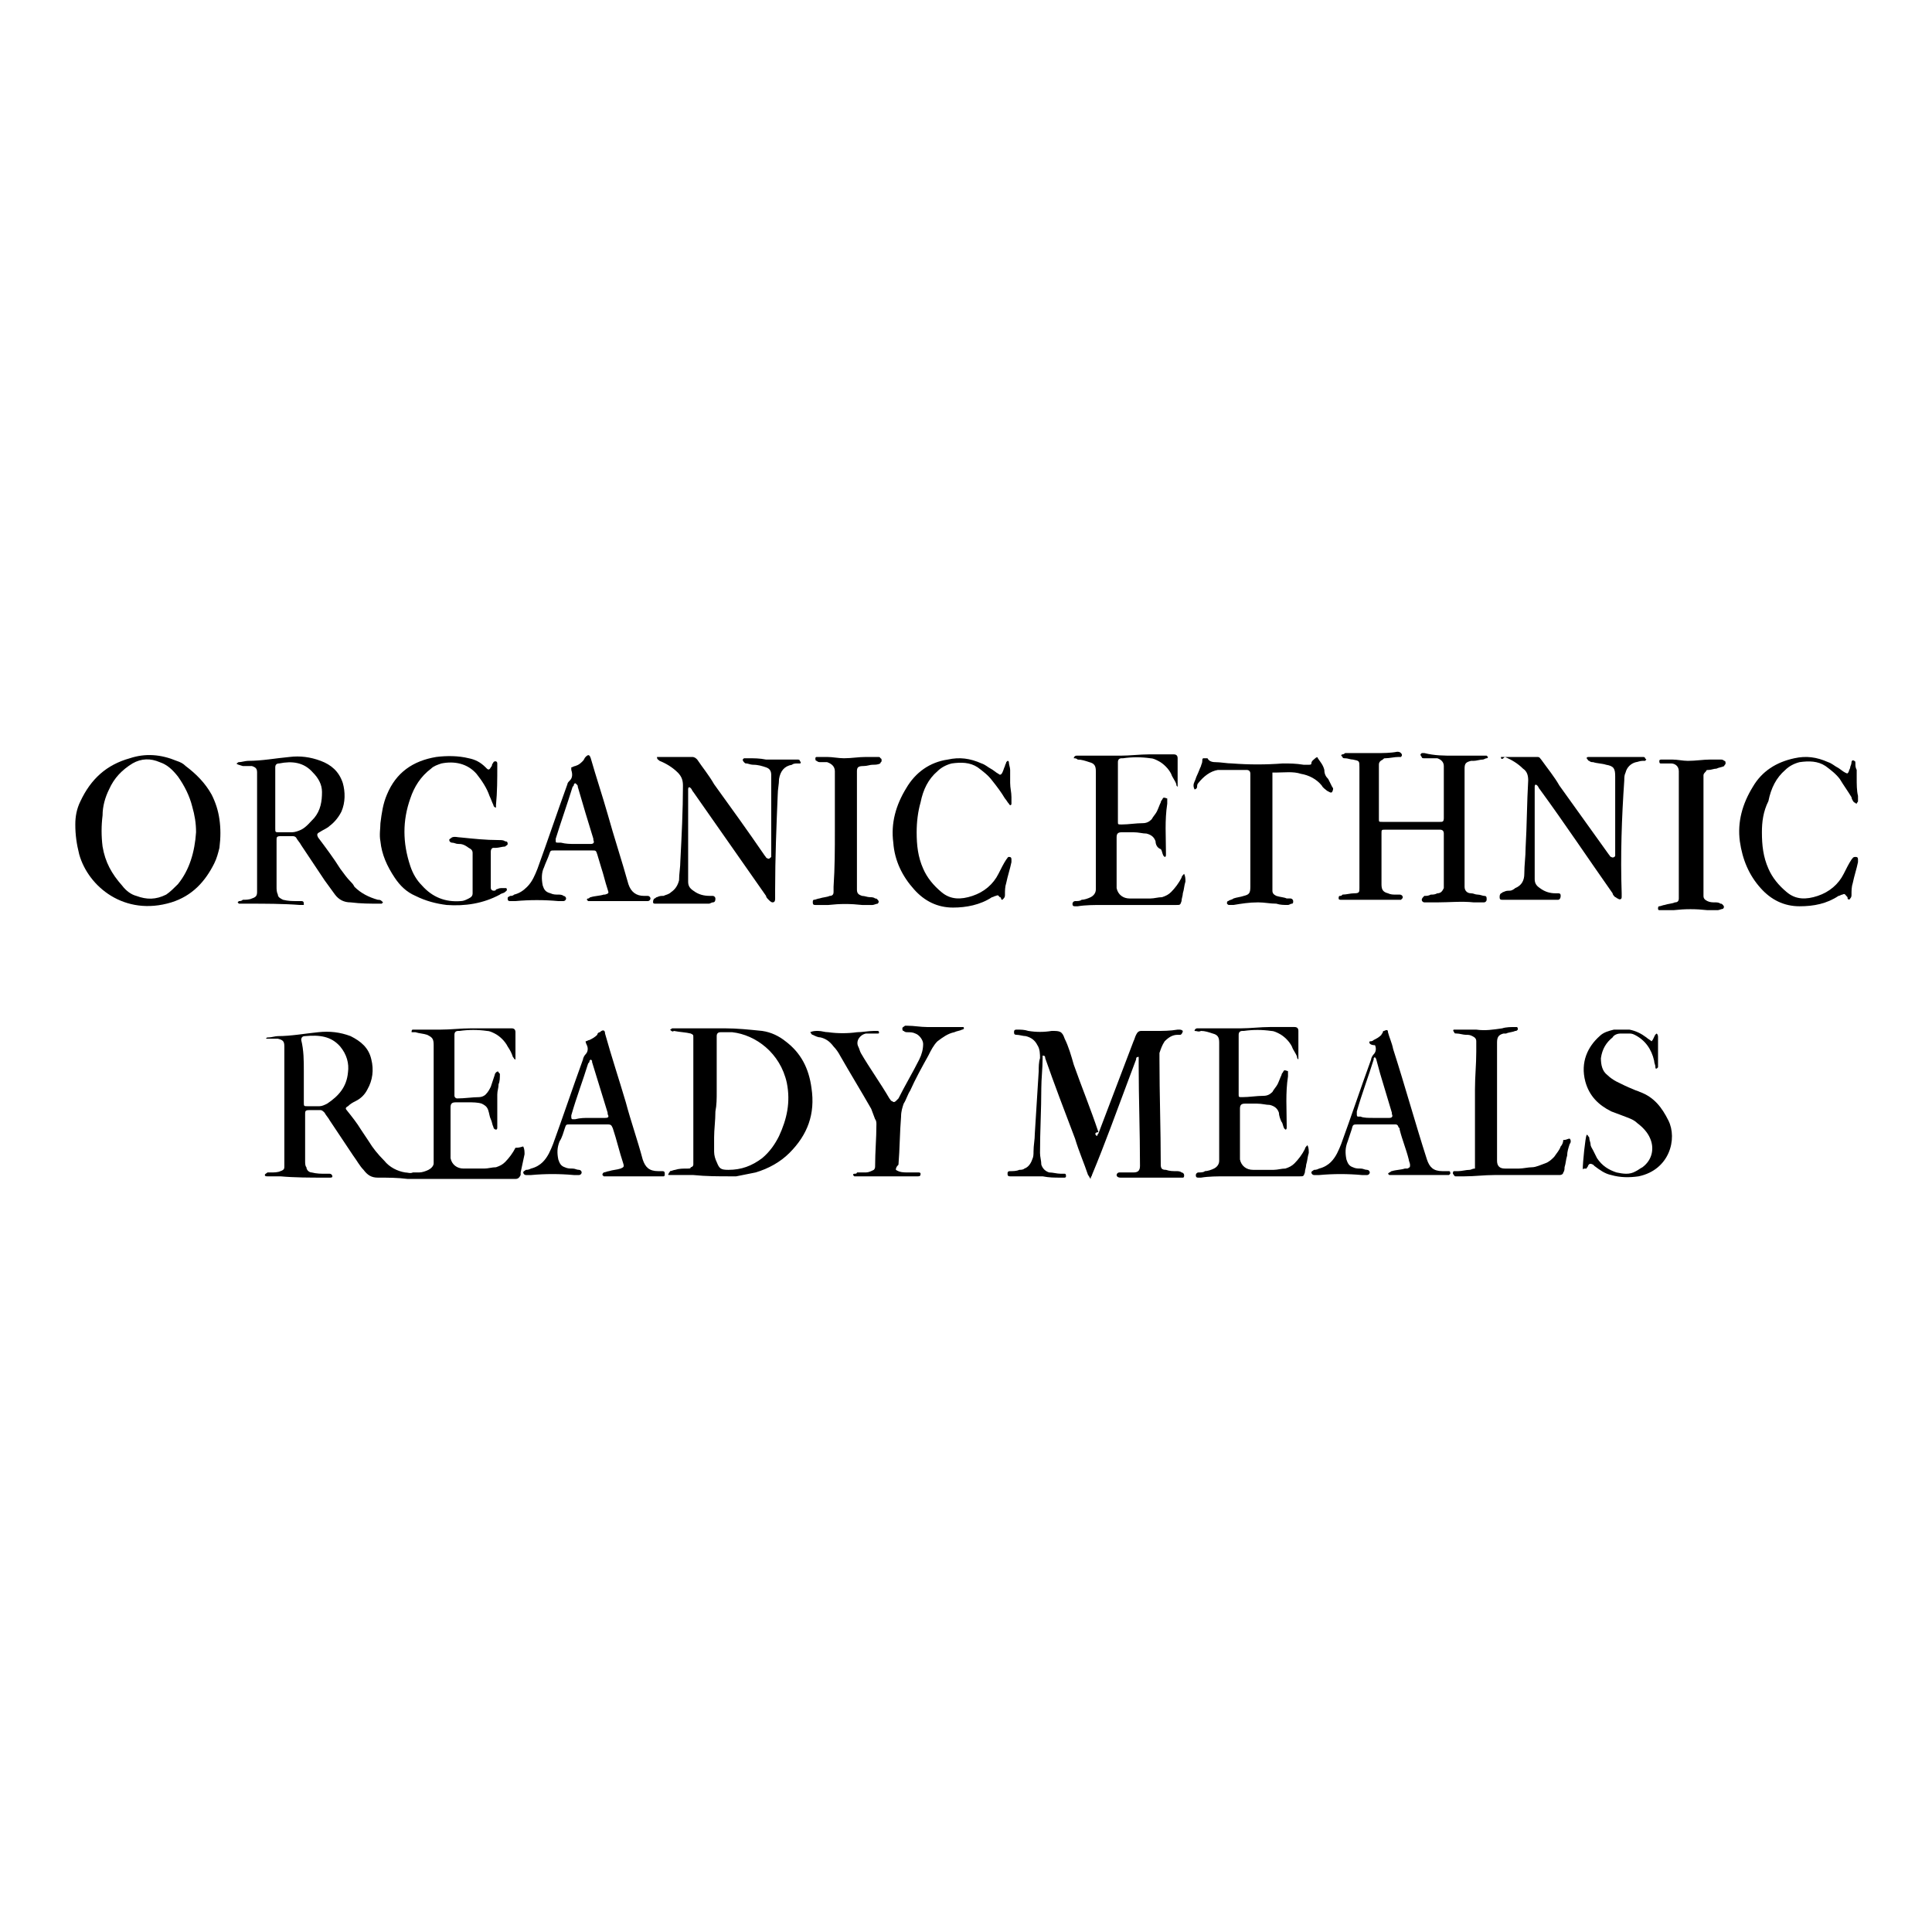 <?xml version="1.0" encoding="utf-8"?>
<!-- Generator: Adobe Illustrator 27.0.0, SVG Export Plug-In . SVG Version: 6.00 Build 0)  -->
<svg version="1.1" id="Livello_1" xmlns="http://www.w3.org/2000/svg" xmlns:xlink="http://www.w3.org/1999/xlink" x="0px" y="0px"
	 viewBox="0 0 148.8 148.8" style="enable-background:new 0 0 148.8 148.8;" xml:space="preserve">
<g>
	<path d="M40.3,88.3c0.1,0.2,0.1,0.4,0.1,0.6c-0.1,0.5-0.2,0.9-0.3,1.4c0,0.1,0,0.1,0,0.2c-0.1,0.2-0.2,0.3-0.4,0.3
		c-0.1,0-0.2,0-0.3,0c-1.8,0-3.5,0-5.3,0c-0.5,0-1,0-1.5,0c-0.4,0-0.8,0-1.2,0c-0.8-0.1-1.5-0.1-2.3-0.1c-0.5,0-0.8-0.2-1.1-0.6
		c-0.3-0.3-0.5-0.7-0.8-1.1c-0.6-0.9-1.2-1.8-1.8-2.7c-0.1-0.2-0.3-0.4-0.4-0.6c-0.1-0.1-0.2-0.2-0.3-0.2c-0.3,0-0.6,0-0.9,0
		c-0.3,0-0.3,0.1-0.3,0.3c0,1.2,0,2.4,0,3.6c0,0.2,0,0.4,0.1,0.5c0,0.2,0.2,0.4,0.4,0.4c0.4,0.1,0.7,0.1,1.1,0.1c0.1,0,0.2,0,0.3,0
		c0.1,0,0.2,0.1,0.2,0.2c0,0.1-0.1,0.1-0.2,0.1c-0.1,0-0.3,0-0.4,0c-1.1,0-2.3,0-3.4-0.1c-0.3,0-0.7,0-1,0c-0.1,0-0.2,0-0.2-0.1
		c0-0.1,0.1-0.1,0.2-0.2c0.1,0,0.2,0,0.3,0c0.2,0,0.5,0,0.7-0.1c0.3-0.1,0.3-0.2,0.3-0.4c0-0.8,0-1.7,0-2.5c0-2.2,0-4.5,0-6.7
		c0-0.4-0.1-0.5-0.5-0.6c-0.2,0-0.4,0-0.6,0c-0.1,0-0.2,0-0.3,0c0-0.1,0.1-0.1,0.2-0.1c0.2,0,0.5-0.1,0.7-0.1c1,0,2.1-0.2,3.1-0.3
		c0.9-0.1,1.7,0,2.5,0.3c0.8,0.4,1.4,0.9,1.6,1.8c0.2,0.8,0.1,1.6-0.3,2.3c-0.2,0.4-0.5,0.7-0.9,0.9c-0.2,0.1-0.4,0.2-0.6,0.4
		c-0.2,0.1-0.2,0.2-0.1,0.3c0.4,0.5,0.8,1,1.1,1.5c0.2,0.3,0.4,0.6,0.6,0.9c0.3,0.5,0.7,1,1.2,1.5c0.4,0.5,1,0.8,1.6,0.9
		c0.2,0,0.4,0.1,0.6,0c0.1,0,0.3,0,0.5,0c0.2,0,0.5-0.1,0.7-0.2c0.2-0.1,0.4-0.3,0.4-0.5c0-0.1,0-0.2,0-0.3c0-2.9,0-5.8,0-8.8
		c0-0.5-0.1-0.6-0.5-0.8c-0.3-0.1-0.6-0.1-0.9-0.2c-0.1,0-0.2,0-0.3,0c0-0.1,0-0.2,0.1-0.2c0.1,0,0.2,0,0.3,0c0.6,0,1.2,0,1.8,0
		c0.8,0,1.6-0.1,2.4-0.1c0.8,0,1.5,0,2.3,0c0.3,0,0.5,0,0.8,0c0.2,0,0.3,0.1,0.3,0.3c0,0.7,0,1.3,0,2c0,0,0,0.1,0,0.1
		c-0.1,0-0.1-0.1-0.2-0.2c-0.1-0.3-0.2-0.5-0.4-0.8c-0.2-0.4-0.6-0.8-1-1c-0.2-0.1-0.4-0.2-0.6-0.2c-0.7-0.1-1.4-0.1-2.1,0
		c0,0,0,0-0.1,0c-0.2,0-0.3,0.1-0.3,0.3c0,1.5,0,3.1,0,4.6c0,0,0,0.1,0,0.1c0,0.1,0.1,0.2,0.2,0.2c0.6,0,1.2-0.1,1.7-0.1
		c0.2,0,0.4-0.1,0.5-0.2c0.2-0.2,0.3-0.4,0.4-0.6c0.1-0.3,0.2-0.6,0.3-0.9c0-0.1,0.1-0.2,0.1-0.2c0.1-0.1,0.2-0.1,0.2,0
		c0,0,0.1,0.1,0.1,0.1c0,0.3,0,0.6-0.1,0.8c0,0.3-0.1,0.5-0.1,0.8c0,0.8,0,1.7,0,2.5c0,0.1,0,0.2-0.1,0.2c-0.1,0-0.2-0.1-0.2-0.2
		c-0.1-0.2-0.1-0.4-0.2-0.6c-0.1-0.2-0.1-0.4-0.2-0.7c-0.1-0.3-0.3-0.4-0.5-0.5c-0.3-0.1-0.7-0.1-1-0.1c-0.3,0-0.7,0-1,0
		c-0.3,0-0.4,0.1-0.4,0.4c0,0.1,0,0.2,0,0.3c0,1,0,2.1,0,3.1c0,0.2,0,0.3,0,0.5c0.1,0.5,0.5,0.8,1,0.8c0.5,0,1.1,0,1.6,0
		c0.3,0,0.6-0.1,0.9-0.1c0.3-0.1,0.5-0.2,0.7-0.4c0.3-0.3,0.6-0.7,0.8-1.1C40.1,88.4,40.2,88.3,40.3,88.3z M23.4,82.5
		c0,0.2,0,0.5,0,0.7c0,0.6,0,1.1,0,1.7c0,0.3,0,0.3,0.3,0.3c0.3,0,0.6,0,0.9,0c0.2,0,0.4-0.1,0.6-0.2c0.9-0.6,1.5-1.3,1.6-2.4
		c0.1-0.7-0.1-1.4-0.6-2c-0.7-0.8-1.6-0.9-2.7-0.8c-0.2,0-0.3,0.1-0.3,0.3C23.4,80.9,23.4,81.7,23.4,82.5z"/>
	<path d="M84.5,87.5c0-0.1,0.1-0.2,0.1-0.2c0.9-2.4,1.8-4.7,2.7-7.1c0.1-0.2,0.1-0.3,0.2-0.5c0.1-0.2,0.2-0.3,0.4-0.3
		c0.4,0,0.8,0,1.1,0c0.6,0,1.1,0,1.7-0.1c0,0,0.1,0,0.1,0c0.1,0,0.2,0,0.3,0.1c0,0.1-0.1,0.3-0.2,0.3c-0.1,0-0.1,0-0.2,0
		c-0.4,0-0.7,0.2-1,0.5c-0.2,0.3-0.3,0.6-0.4,0.9c0,0.2,0,0.4,0,0.5c0,2.7,0.1,5.4,0.1,8.1c0,0.3,0.1,0.4,0.4,0.4
		c0.3,0.1,0.5,0.1,0.8,0.1c0.1,0,0.3,0,0.4,0.1c0.1,0,0.2,0.1,0.2,0.2c0,0.1,0,0.2-0.1,0.2c-0.1,0-0.2,0-0.3,0c-0.3,0-0.7,0-1,0
		c-0.9,0-1.7,0-2.6,0c-0.2,0-0.5,0-0.7,0c-0.1,0-0.1,0-0.2,0c-0.2,0-0.3-0.1-0.3-0.2c0-0.1,0.1-0.2,0.2-0.2c0.2,0,0.4,0,0.6,0
		c0.2,0,0.3,0,0.5,0c0.3,0,0.5-0.1,0.5-0.5c0-2.6-0.1-5.2-0.1-7.7c0-0.2,0-0.3,0-0.5c0-0.1,0-0.1,0-0.2c-0.2,0-0.2,0.1-0.2,0.2
		c-0.2,0.5-0.4,1.1-0.6,1.6c-0.9,2.4-1.8,4.9-2.8,7.3c0,0.1-0.1,0.1-0.1,0.3c-0.1-0.1-0.1-0.2-0.2-0.3c-0.3-0.9-0.7-1.8-1-2.8
		c-0.8-2.1-1.6-4.2-2.3-6.2c0-0.1,0-0.2-0.2-0.2c0,0.1,0,0.1,0,0.2c0,0.8-0.1,1.6-0.1,2.3c0,1.7-0.1,3.3-0.1,5
		c0,0.3,0.1,0.6,0.1,0.9c0.1,0.3,0.3,0.5,0.6,0.6c0.3,0,0.6,0.1,0.9,0.1c0.1,0,0.2,0,0.3,0c0.1,0,0.1,0.1,0.1,0.2
		c0,0.1-0.1,0.1-0.1,0.1c-0.1,0-0.2,0-0.3,0c-0.5,0-0.9,0-1.4-0.1c-0.5,0-0.9,0-1.4,0c-0.4,0-0.7,0-1.1,0c-0.2,0-0.2-0.1-0.2-0.2
		c0-0.1,0-0.2,0.2-0.2c0.2,0,0.5,0,0.7-0.1c0.1,0,0.3,0,0.4-0.1c0.3-0.1,0.5-0.4,0.6-0.7c0.1-0.2,0.1-0.4,0.1-0.6
		c0-0.5,0.1-0.9,0.1-1.4c0.1-1.6,0.2-3.2,0.3-4.8c0-0.3,0-0.7,0.1-1c0-0.3,0-0.7-0.2-1c-0.2-0.4-0.5-0.6-0.9-0.7
		c-0.2,0-0.5-0.1-0.7-0.1c-0.2,0-0.2-0.1-0.2-0.2c0-0.1,0-0.2,0.2-0.2c0.3,0,0.6,0,0.9,0.1c0.6,0.1,1.2,0.1,1.8,0c0.6,0,0.8,0,1,0.6
		c0.3,0.6,0.5,1.3,0.7,2c0.6,1.7,1.3,3.4,1.9,5.2C84.3,87.2,84.3,87.4,84.5,87.5z"/>
	<path d="M112,58.2c0.7,0,1.5,0,2.3,0c0.1,0,0.1,0,0.2,0c0,0,0.1,0.1,0.1,0.1c0,0,0,0.1-0.1,0.1c-0.1,0-0.2,0.1-0.3,0.1
		c-0.2,0-0.5,0.1-0.7,0.1c-0.1,0-0.1,0-0.2,0c-0.4,0.1-0.5,0.2-0.5,0.6c0,3,0,5.9,0,8.9c0,0.1,0,0.2,0,0.2c0,0.3,0.2,0.5,0.5,0.5
		c0.2,0,0.3,0.1,0.5,0.1c0.2,0,0.4,0.1,0.5,0.1c0.2,0,0.2,0.1,0.2,0.3c0,0.1-0.1,0.2-0.2,0.2c-0.3,0-0.5,0-0.8,0
		c-0.9-0.1-1.9,0-2.8,0c-0.3,0-0.5,0-0.8,0c-0.1,0-0.1,0-0.2,0c-0.1,0-0.2-0.1-0.2-0.2c0-0.1,0.1-0.2,0.2-0.3c0.2,0,0.3,0,0.5-0.1
		c0.2,0,0.3,0,0.5-0.1c0.3,0,0.4-0.2,0.5-0.4c0-0.1,0-0.3,0-0.4c0-1.2,0-2.5,0-3.7c0,0,0-0.1,0-0.1c0-0.2-0.1-0.3-0.3-0.3
		c0,0-0.1,0-0.1,0c-1.4,0-2.7,0-4.1,0c0,0,0,0,0,0c-0.3,0-0.3,0-0.3,0.3c0,1.3,0,2.6,0,3.9c0,0.4,0.1,0.6,0.5,0.7
		c0.2,0.1,0.4,0.1,0.6,0.1c0.1,0,0.2,0,0.3,0c0.2,0,0.3,0.2,0.2,0.3c0,0-0.1,0.1-0.1,0.1c-0.1,0-0.2,0-0.3,0c-0.9,0-1.8,0-2.7,0
		c-0.4,0-0.9,0-1.3,0c-0.1,0-0.2,0-0.3,0c-0.1,0-0.2,0-0.2-0.1c0-0.1,0-0.2,0.1-0.2c0.1,0,0.1,0,0.2-0.1c0.3,0,0.6-0.1,0.9-0.1
		c0.4,0,0.4-0.1,0.4-0.4c0-2.6,0-5.2,0-7.8c0-0.5,0-1,0-1.5c0-0.5,0-0.5-0.5-0.6c-0.2,0-0.4-0.1-0.6-0.1c-0.1,0-0.2,0-0.2-0.1
		c0,0-0.1-0.1-0.1-0.1c0,0,0-0.1,0.1-0.1c0.1,0,0.2-0.1,0.2-0.1c0.4,0,0.8,0,1.2,0c0.4,0,0.8,0,1.2,0c0.5,0,1.1,0,1.6-0.1
		c0.1,0,0.2,0,0.3,0.1c0.1,0.1,0.1,0.2,0,0.3c-0.1,0-0.1,0-0.2,0c-0.3,0-0.7,0.1-1,0.1c-0.1,0-0.1,0-0.2,0.1
		c-0.2,0.1-0.3,0.2-0.3,0.4c0,0.1,0,0.1,0,0.2c0,1.3,0,2.5,0,3.8c0,0.1,0,0.1,0,0.2c0,0.2,0,0.2,0.3,0.2c0,0,0.1,0,0.1,0
		c1.4,0,2.8,0,4.2,0c0,0,0.1,0,0.1,0c0.2,0,0.3,0,0.3-0.3c0-1.3,0-2.6,0-4c0-0.3-0.2-0.5-0.5-0.6c-0.1,0-0.3,0-0.4,0
		c-0.2,0-0.4,0-0.6,0c-0.1,0-0.2,0-0.2-0.1c0,0-0.1-0.1-0.1-0.2c0,0,0.1-0.1,0.1-0.1c0.1,0,0.2,0,0.2,0
		C110.5,58.2,111.2,58.2,112,58.2z"/>
	<path d="M51.6,79.3c0.1,0,0.1-0.1,0.2-0.1c0.1,0,0.2,0,0.3,0c1.2,0,2.5,0,3.7,0c1,0,1.9,0.1,2.9,0.2c0.7,0.1,1.3,0.4,1.8,0.8
		c1.2,0.9,1.8,2.1,2,3.6c0.3,2-0.3,3.6-1.7,5c-0.7,0.7-1.6,1.2-2.6,1.5c-0.5,0.1-1,0.2-1.5,0.3c-0.1,0-0.2,0-0.4,0
		c-1,0-1.9,0-2.9-0.1c-0.5,0-1,0-1.6,0c-0.1,0-0.2,0-0.2,0c-0.1,0-0.2,0-0.1-0.1c0-0.1,0.1-0.1,0.1-0.2c0.1,0,0.3-0.1,0.4-0.1
		c0.3-0.1,0.6-0.1,1-0.1c0.1,0,0.2,0,0.2-0.1c0.1,0,0.2-0.1,0.2-0.2c0-0.1,0-0.3,0-0.4c0-3.1,0-6.3,0-9.4c0-0.2,0-0.2-0.2-0.3
		c-0.4-0.1-0.8-0.1-1.3-0.2C51.8,79.5,51.7,79.4,51.6,79.3C51.6,79.4,51.6,79.4,51.6,79.3z M55,87.6C55,87.6,55,87.6,55,87.6
		c0,0.2,0,0.3,0,0.5c0,0.2,0,0.4,0,0.6c0,0.3,0.1,0.6,0.2,0.8c0.2,0.5,0.3,0.6,0.9,0.6c1,0,1.8-0.3,2.6-0.9c0.6-0.5,1-1.1,1.3-1.7
		c0.6-1.3,0.9-2.6,0.6-4.1c-0.5-2.3-2.4-3.7-4.2-3.9c-0.3,0-0.6,0-0.9,0c-0.2,0-0.3,0.1-0.3,0.3c0,0.1,0,0.1,0,0.2
		c0,1.4,0,2.7,0,4.1c0,0.5,0,1-0.1,1.5C55.1,86.3,55,87,55,87.6z"/>
	<path d="M5.8,63.5c0-0.6,0.1-1.2,0.4-1.8C7,60,8.2,58.9,10,58.4c1.2-0.4,2.4-0.3,3.6,0.2c0.3,0.1,0.5,0.2,0.7,0.4
		c0.8,0.6,1.5,1.3,2,2.2c0.3,0.6,0.5,1.2,0.6,1.9c0.1,0.7,0.1,1.4,0,2.2c-0.1,0.4-0.2,0.8-0.4,1.2c-0.7,1.4-1.7,2.5-3.3,3
		c-3.6,1.1-6.4-1.2-7.1-3.7C5.9,65,5.8,64.3,5.8,63.5z M15.1,64.1c0-0.7-0.1-1.3-0.3-2c-0.2-0.8-0.6-1.6-1.1-2.3
		c-0.4-0.5-0.8-0.9-1.4-1.1c-0.7-0.3-1.4-0.3-2.1,0.1c-0.8,0.5-1.4,1.1-1.8,2c-0.3,0.6-0.5,1.3-0.5,2c-0.1,0.8-0.1,1.6,0,2.4
		c0.2,1.2,0.7,2.1,1.5,3c0.3,0.4,0.7,0.7,1.1,0.8c0.8,0.3,1.5,0.3,2.3-0.1c0.3-0.2,0.6-0.5,0.9-0.8C14.6,67,15,65.6,15.1,64.1z"/>
	<path d="M18.2,58.8c0.1,0,0.1-0.1,0.2-0.1c0.2,0,0.5-0.1,0.7-0.1c1.1,0,2.1-0.2,3.2-0.3c0.8-0.1,1.6,0,2.4,0.3
		c0.8,0.3,1.4,0.8,1.7,1.7c0.2,0.7,0.2,1.5-0.1,2.2c-0.2,0.4-0.5,0.8-0.9,1.1c-0.2,0.2-0.5,0.3-0.8,0.5c-0.2,0.1-0.2,0.2-0.1,0.4
		c0.6,0.8,1.2,1.6,1.7,2.4c0.3,0.4,0.5,0.7,0.8,1c0.1,0.1,0.2,0.2,0.3,0.4c0.5,0.5,1.1,0.8,1.8,1c0.1,0,0.2,0,0.3,0.1
		c0,0,0.1,0.1,0.1,0.1c0,0-0.1,0.1-0.1,0.1c0,0-0.1,0-0.1,0c-0.8,0-1.5,0-2.3-0.1c-0.5,0-0.9-0.2-1.2-0.6c-0.3-0.4-0.5-0.7-0.8-1.1
		c-0.6-0.9-1.2-1.8-1.8-2.7c-0.1-0.2-0.3-0.4-0.4-0.6c-0.1-0.1-0.2-0.1-0.3-0.1c-0.3,0-0.6,0-0.9,0c-0.3,0-0.3,0.1-0.3,0.3
		c0,1.2,0,2.4,0,3.6c0,0.2,0,0.4,0.1,0.6c0,0.2,0.2,0.3,0.4,0.4c0.4,0.1,0.7,0.1,1.1,0.1c0.1,0,0.2,0,0.3,0c0.2,0,0.2,0.1,0.2,0.3
		c-0.1,0-0.2,0-0.3,0c-1.3-0.1-2.7-0.1-4-0.1c-0.2,0-0.5,0-0.7,0c0,0-0.1-0.1-0.1-0.1c0,0,0.1-0.1,0.1-0.1c0.1,0,0.2,0,0.3-0.1
		c0.2,0,0.5,0,0.7-0.1c0.3-0.1,0.4-0.2,0.4-0.5c0-3.1,0-6.2,0-9.2c0-0.3-0.1-0.4-0.4-0.5c-0.2,0-0.5,0-0.7,0
		C18.4,58.9,18.3,58.9,18.2,58.8C18.2,58.9,18.2,58.8,18.2,58.8z M21.2,61.4c0,0.8,0,1.6,0,2.4c0,0.3,0,0.3,0.3,0.3c0.3,0,0.6,0,1,0
		c0.2,0,0.5-0.1,0.7-0.2c0.4-0.2,0.7-0.6,1-0.9c0.5-0.6,0.6-1.3,0.6-2c0-0.6-0.3-1.1-0.7-1.5c-0.7-0.8-1.6-0.9-2.6-0.7
		c-0.2,0-0.3,0.1-0.3,0.3C21.2,59.8,21.2,60.6,21.2,61.4z"/>
	<path d="M115.6,58.3c0.3,0,0.5,0,0.7,0c0.7,0,1.4,0,2.1,0c0.2,0,0.2,0.1,0.3,0.2c0.5,0.7,1,1.3,1.4,2c1.3,1.8,2.5,3.5,3.8,5.3
		c0.1,0.1,0.1,0.2,0.2,0.2c0.1,0.1,0.3,0,0.3-0.1c0-0.1,0-0.1,0-0.2c0-2,0-4,0-5.9c0-0.6-0.1-0.8-0.7-0.9c-0.3-0.1-0.7-0.1-1-0.2
		c-0.1,0-0.2,0-0.3-0.1c-0.1,0-0.1-0.1-0.2-0.2c0-0.1,0.1-0.1,0.2-0.1c0.1,0,0.2,0,0.3,0c0.4,0,0.9,0,1.3,0c0.5,0,0.9,0,1.4,0
		c0.4,0,0.7,0,1.1,0c0.1,0,0.2,0,0.2,0.1c0,0,0.1,0.1,0.1,0.1c0,0-0.1,0.1-0.1,0.1c-0.1,0-0.2,0-0.2,0c-0.2,0-0.4,0.1-0.5,0.1
		c-0.4,0.1-0.7,0.4-0.8,0.8c-0.1,0.2-0.1,0.4-0.1,0.6c-0.2,2.9-0.3,5.8-0.2,8.7c0,0.1,0,0.2,0,0.3c0,0.2-0.2,0.2-0.3,0.1
		c-0.1,0-0.1-0.1-0.2-0.1c-0.1-0.1-0.2-0.2-0.2-0.3c-1.9-2.7-3.7-5.4-5.6-8c-0.1-0.1-0.1-0.2-0.2-0.3c-0.1-0.1-0.2-0.1-0.2,0.1
		c0,0.1,0,0.2,0,0.3c0,2.3,0,4.5,0,6.8c0,0.3,0.1,0.5,0.4,0.7c0.4,0.3,0.8,0.4,1.2,0.4c0.1,0,0.1,0,0.2,0c0.2,0,0.2,0.1,0.2,0.2
		c0,0.2-0.1,0.3-0.2,0.3c-0.1,0-0.2,0-0.3,0c-1.3,0-2.6,0-3.8,0c-0.1,0-0.1,0-0.2,0c-0.1,0-0.2,0-0.2-0.2c0-0.1,0-0.2,0.1-0.3
		c0.1,0,0.1-0.1,0.2-0.1c0.2-0.1,0.3-0.1,0.5-0.1c0.1,0,0.3-0.1,0.4-0.2c0.5-0.2,0.7-0.6,0.7-1.1c0-0.7,0.1-1.3,0.1-2
		c0.1-1.7,0.1-3.5,0.2-5.2c0-0.4-0.1-0.7-0.4-0.9c-0.4-0.4-0.9-0.7-1.4-0.9C115.7,58.5,115.6,58.5,115.6,58.3z"/>
	<path d="M50.6,58.3c0.1,0,0.1,0,0.2,0c0.6,0,1.1,0,1.7,0c0.3,0,0.5,0,0.8,0c0.2,0,0.3,0.1,0.4,0.2c0.4,0.6,0.9,1.2,1.3,1.9
		c1.3,1.8,2.6,3.6,3.9,5.5c0.1,0.1,0.1,0.2,0.2,0.2c0.1,0.1,0.2,0,0.3-0.1c0-0.1,0-0.1,0-0.2c0-2,0-4,0-5.9c0-0.1,0-0.1,0-0.2
		c0-0.3-0.1-0.5-0.4-0.6c-0.3-0.1-0.6-0.2-1-0.2c-0.2,0-0.4-0.1-0.5-0.1c-0.1,0-0.1,0-0.2-0.1c0,0-0.1-0.1-0.1-0.2
		c0,0,0.1-0.1,0.1-0.1c0.1,0,0.2,0,0.3,0c0.5,0,0.9,0,1.4,0.1c0.4,0,0.9,0,1.3,0c0.4,0,0.8,0,1.1,0c0.1,0,0.2,0,0.2,0.1
		c0.1,0.1,0.1,0.2,0,0.2c-0.1,0-0.1,0-0.2,0c-0.1,0-0.3,0-0.4,0.1c-0.6,0.1-0.9,0.5-1,1.1c0,0.4-0.1,0.8-0.1,1.2
		c-0.1,2.4-0.2,4.9-0.2,7.3c0,0.2,0,0.5,0,0.7c0,0.1,0,0.3-0.2,0.3c-0.1,0-0.2-0.1-0.3-0.2c-0.1-0.1-0.2-0.2-0.2-0.3
		c-1.9-2.7-3.7-5.3-5.6-8c-0.1-0.1-0.1-0.2-0.2-0.3c-0.1-0.1-0.2-0.1-0.2,0.1c0,0.1,0,0.1,0,0.2c0,2.3,0,4.6,0,6.9
		c0,0.3,0.1,0.5,0.4,0.7c0.4,0.3,0.8,0.4,1.3,0.4c0.1,0,0.1,0,0.2,0c0.1,0,0.2,0.1,0.2,0.2c0,0.1,0,0.3-0.2,0.3
		c-0.1,0-0.2,0.1-0.3,0.1c-1.3,0-2.6,0-3.9,0c-0.1,0-0.1,0-0.2,0c-0.1,0-0.2,0-0.2-0.1c0-0.1,0-0.2,0.1-0.3c0.1,0,0.1-0.1,0.2-0.1
		c0.2-0.1,0.3-0.1,0.5-0.1c0.2-0.1,0.4-0.1,0.6-0.3c0.3-0.2,0.5-0.5,0.6-0.9c0-0.5,0.1-1,0.1-1.5c0.1-1.9,0.2-3.9,0.2-5.8
		c0-0.4-0.1-0.7-0.4-1c-0.4-0.4-0.9-0.7-1.4-0.9C50.7,58.5,50.6,58.5,50.6,58.3C50.6,58.4,50.6,58.4,50.6,58.3z"/>
	<path d="M39,68.4c0.1,0.2,0,0.2-0.1,0.3c-0.1,0.1-0.3,0.1-0.4,0.2c-1.3,0.7-2.7,0.9-4.1,0.8c-0.8-0.1-1.6-0.3-2.4-0.7
		c-0.7-0.3-1.2-0.8-1.6-1.4c-0.6-0.9-1-1.8-1.1-2.8c-0.1-0.5,0-1,0-1.4c0.1-0.8,0.2-1.5,0.5-2.2c0.7-1.7,2-2.6,3.8-2.9
		c0.8-0.1,1.7-0.1,2.5,0.1c0.5,0.1,0.9,0.3,1.3,0.7c0,0,0.1,0.1,0.1,0.1c0.1,0.1,0.2,0.1,0.3-0.1c0.1-0.1,0.1-0.2,0.1-0.2
		c0-0.1,0.1-0.1,0.1-0.2c0.1-0.1,0.3-0.1,0.3,0.1c0,0.1,0,0.1,0,0.2c0,1,0,2-0.1,3c0,0.1,0,0.1,0,0.2c-0.1,0-0.2-0.1-0.2-0.2
		c-0.1-0.2-0.2-0.5-0.3-0.7c-0.2-0.6-0.6-1.2-1-1.7c-0.7-0.8-1.7-1-2.7-0.8c-0.3,0.1-0.6,0.2-0.8,0.4c-0.8,0.6-1.3,1.4-1.6,2.3
		c-0.6,1.7-0.6,3.4,0,5.2c0.2,0.6,0.5,1.1,0.9,1.5c0.8,0.9,1.8,1.3,3,1.2c0.2,0,0.4-0.1,0.6-0.2c0.2-0.1,0.3-0.2,0.3-0.4
		c0-1,0-2.1,0-3.1c0-0.2-0.1-0.3-0.3-0.4C35.7,65,35.5,65,35.3,65c-0.2,0-0.3-0.1-0.5-0.1c-0.1,0-0.2-0.1-0.2-0.2
		c0-0.1,0.1-0.1,0.2-0.2c0.2-0.1,0.5,0,0.7,0c1,0.1,1.9,0.2,2.9,0.2c0.2,0,0.4,0,0.5,0.1c0.1,0,0.2,0,0.2,0.2c0,0.1-0.1,0.1-0.2,0.2
		c-0.2,0-0.5,0.1-0.7,0.1c-0.1,0-0.1,0-0.2,0c-0.1,0-0.2,0.1-0.2,0.3c0,0,0,0.1,0,0.1c0,0.9,0,1.7,0,2.6c0,0,0,0.1,0,0.1
		c0,0.1,0.1,0.2,0.2,0.2c0.1,0,0.2,0,0.2-0.1c0.1,0,0.2-0.1,0.4-0.1C38.8,68.4,38.9,68.4,39,68.4z"/>
	<path d="M92,79.4c0-0.1,0.1-0.2,0.2-0.2c0.1,0,0.2,0,0.3,0c1,0,2.1,0,3.1,0c0.7,0,1.5-0.1,2.2-0.1c0.6,0,1.3,0,1.9,0
		c0.2,0,0.3,0.1,0.3,0.3c0,0.7,0,1.3,0,2c0,0,0,0.1,0,0.2c-0.1-0.1-0.1-0.1-0.1-0.2c-0.1-0.3-0.3-0.5-0.4-0.8c-0.2-0.4-0.6-0.8-1-1
		c-0.2-0.1-0.4-0.2-0.6-0.2c-0.7-0.1-1.4-0.1-2.1,0c0,0,0,0-0.1,0c-0.2,0-0.3,0.1-0.3,0.3c0,1.3,0,2.6,0,3.8c0,0.3,0,0.6,0,0.8
		c0,0.2,0,0.2,0.3,0.2c0.5,0,1.1-0.1,1.6-0.1c0.3,0,0.5-0.1,0.7-0.3c0.1-0.2,0.3-0.4,0.4-0.6c0.1-0.2,0.2-0.5,0.3-0.7
		c0-0.1,0.1-0.2,0.1-0.2c0.1-0.2,0.1-0.2,0.4-0.1c0,0.1,0,0.3,0,0.4c-0.2,1.3-0.1,2.5-0.1,3.8c0,0,0,0.1,0,0.1c0,0.1,0,0.2-0.1,0.2
		c0,0-0.1-0.1-0.1-0.1c-0.1-0.2-0.1-0.4-0.2-0.5c-0.1-0.2-0.2-0.5-0.2-0.7c-0.1-0.3-0.3-0.5-0.7-0.6c-0.3,0-0.6-0.1-1-0.1
		c-0.3,0-0.6,0-0.9,0c-0.3,0-0.4,0.1-0.4,0.4c0,0.2,0,0.3,0,0.5c0,1,0,1.9,0,2.9c0,0.2,0,0.3,0,0.5c0.1,0.5,0.5,0.8,1,0.8
		c0.5,0,1.1,0,1.6,0c0.3,0,0.6-0.1,0.9-0.1c0.3-0.1,0.5-0.2,0.7-0.4c0.3-0.3,0.6-0.7,0.8-1.1c0-0.1,0.1-0.2,0.2-0.3
		c0.1,0.2,0.1,0.4,0.1,0.6c-0.1,0.3-0.1,0.6-0.2,0.9c0,0.2-0.1,0.4-0.1,0.6c-0.1,0.3-0.1,0.3-0.4,0.3c-0.1,0-0.2,0-0.3,0
		c-1.8,0-3.6,0-5.4,0c-0.6,0-1.3,0-1.9,0.1c-0.1,0-0.2,0-0.2,0c-0.1,0-0.2,0-0.2-0.2c0-0.1,0.1-0.2,0.2-0.2c0.2,0,0.4,0,0.5-0.1
		c0.2,0,0.5-0.1,0.7-0.2c0.2-0.1,0.4-0.3,0.4-0.6c0-0.1,0-0.2,0-0.3c0-2.9,0-5.9,0-8.8c0-0.4-0.1-0.6-0.5-0.7
		c-0.3-0.1-0.6-0.2-0.9-0.2C92.3,79.5,92.2,79.4,92,79.4z"/>
	<path d="M82.7,58.4c0-0.1,0.1-0.2,0.2-0.2c0.1,0,0.2,0,0.3,0c1,0,2.1,0,3.1,0c0.7,0,1.5-0.1,2.2-0.1c0.6,0,1.3,0,1.9,0
		c0.2,0,0.3,0.1,0.3,0.3c0,0.7,0,1.3,0,2c0,0,0,0.1,0,0.2c-0.1-0.1-0.1-0.1-0.1-0.2c-0.1-0.3-0.3-0.5-0.4-0.8c-0.2-0.4-0.6-0.8-1-1
		c-0.2-0.1-0.4-0.2-0.6-0.2c-0.7-0.1-1.4-0.1-2.1,0c0,0,0,0-0.1,0c-0.2,0-0.3,0.1-0.3,0.3c0,1.3,0,2.6,0,3.8c0,0.3,0,0.6,0,0.8
		c0,0.2,0,0.2,0.3,0.2c0.5,0,1.1-0.1,1.6-0.1c0.3,0,0.5-0.1,0.7-0.3c0.1-0.2,0.3-0.4,0.4-0.6c0.1-0.2,0.2-0.5,0.3-0.7
		c0-0.1,0.1-0.2,0.1-0.2c0.1-0.2,0.1-0.2,0.4-0.1c0,0.1,0,0.3,0,0.4c-0.2,1.3-0.1,2.5-0.1,3.8c0,0,0,0.1,0,0.1c0,0.1,0,0.2-0.1,0.2
		c0,0-0.1-0.1-0.1-0.1c-0.1-0.2-0.1-0.4-0.2-0.5C89.1,65.3,89,65,89,64.8c-0.1-0.3-0.3-0.5-0.7-0.6c-0.3,0-0.6-0.1-1-0.1
		c-0.3,0-0.6,0-0.9,0c-0.3,0-0.4,0.1-0.4,0.4c0,0.2,0,0.3,0,0.5c0,1,0,1.9,0,2.9c0,0.2,0,0.3,0,0.5c0.1,0.5,0.5,0.8,1,0.8
		c0.5,0,1.1,0,1.6,0c0.3,0,0.6-0.1,0.9-0.1c0.3-0.1,0.5-0.2,0.7-0.4c0.3-0.3,0.6-0.7,0.8-1.1c0-0.1,0.1-0.2,0.2-0.3
		c0.1,0.2,0.1,0.4,0.1,0.6c-0.1,0.3-0.1,0.6-0.2,0.9c0,0.2-0.1,0.4-0.1,0.6c-0.1,0.3-0.1,0.3-0.4,0.3c-0.1,0-0.2,0-0.3,0
		c-1.8,0-3.6,0-5.4,0c-0.6,0-1.3,0-1.9,0.1c-0.1,0-0.2,0-0.2,0c-0.1,0-0.2,0-0.2-0.2c0-0.1,0.1-0.2,0.2-0.2c0.2,0,0.4,0,0.5-0.1
		c0.2,0,0.5-0.1,0.7-0.2c0.2-0.1,0.4-0.3,0.4-0.6c0-0.1,0-0.2,0-0.3c0-2.9,0-5.9,0-8.8c0-0.4-0.1-0.6-0.5-0.7
		c-0.3-0.1-0.6-0.2-0.9-0.2C82.9,58.4,82.8,58.4,82.7,58.4z"/>
	<path d="M45.1,80.2c0.1,0,0.2-0.1,0.3-0.1c0.2-0.1,0.4-0.2,0.6-0.4c0-0.1,0.1-0.2,0.2-0.2c0.2-0.2,0.4-0.2,0.4,0.1
		c0.5,1.8,1.1,3.6,1.6,5.3c0.4,1.5,0.9,2.9,1.3,4.4c0.2,0.6,0.5,0.9,1.2,0.9c0.1,0,0.2,0,0.3,0c0.1,0,0.2,0,0.2,0.2
		c0,0.1,0,0.2-0.1,0.2c-0.1,0-0.2,0-0.3,0c-0.6,0-1.2,0-1.8,0c-0.7,0-1.5,0-2.2,0c-0.1,0-0.2,0-0.3,0c0,0-0.1-0.1-0.1-0.1
		c0-0.1,0-0.1,0.1-0.2c0.1,0,0.3-0.1,0.4-0.1c0.3-0.1,0.6-0.1,0.9-0.2c0.2-0.1,0.3-0.1,0.2-0.4c-0.3-0.9-0.5-1.8-0.8-2.7
		c-0.1-0.2-0.1-0.3-0.4-0.3c-1,0-2,0-2.9,0c-0.3,0-0.3,0-0.4,0.3c-0.1,0.3-0.2,0.7-0.4,1c-0.2,0.5-0.2,0.9-0.1,1.4
		c0.1,0.3,0.2,0.5,0.5,0.6c0.2,0.1,0.4,0.1,0.6,0.1c0.2,0,0.3,0.1,0.5,0.1c0.1,0,0.2,0.1,0.2,0.2c0,0.1-0.1,0.2-0.2,0.2
		c-0.1,0-0.2,0-0.4,0c-1.1-0.1-2.2-0.1-3.3,0c-0.1,0-0.3,0-0.4,0c-0.1,0-0.2-0.1-0.2-0.2c0-0.1,0.1-0.1,0.2-0.2c0.1,0,0.2,0,0.4-0.1
		c0.4-0.1,0.7-0.3,0.9-0.5c0.4-0.4,0.6-0.9,0.8-1.4c0.8-2.2,1.5-4.3,2.3-6.5c0-0.1,0.1-0.3,0.2-0.4c0.2-0.2,0.2-0.5,0.1-0.7
		C45.2,80.5,45.1,80.3,45.1,80.2z M45.4,86.1c0.4,0,0.8,0,1.2,0c0.3,0,0.3-0.1,0.2-0.3c0,0,0-0.1,0-0.1c-0.4-1.3-0.8-2.6-1.2-3.9
		c0,0,0-0.1,0-0.1c0,0-0.1-0.1-0.1-0.1c0,0-0.1,0.1-0.1,0.1c0,0.1,0,0.1-0.1,0.2c-0.4,1.3-0.9,2.6-1.3,4c0,0,0,0.1,0,0.1
		c0,0.1,0,0.2,0.1,0.2c0.1,0,0.1,0,0.2,0C44.7,86.1,45,86.1,45.4,86.1z"/>
	<path d="M44,59.1c0.1,0,0.2-0.1,0.3-0.1c0.3-0.1,0.4-0.2,0.6-0.4c0.1-0.1,0.1-0.2,0.2-0.3c0.2-0.2,0.3-0.2,0.4,0.1
		c0.4,1.4,0.9,2.9,1.3,4.3c0.5,1.8,1.1,3.6,1.6,5.4c0.2,0.6,0.6,0.9,1.2,0.9c0.1,0,0.2,0,0.3,0c0.1,0,0.2,0.1,0.2,0.2
		c0,0.1-0.1,0.2-0.2,0.2c-0.3,0-0.6,0-0.8,0c-0.9,0-1.7,0-2.6,0c-0.3,0-0.6,0-0.9,0c-0.1,0-0.2,0-0.3,0c0,0-0.1-0.1-0.1-0.1
		c0,0,0-0.1,0.1-0.1c0.1,0,0.1-0.1,0.2-0.1c0.3-0.1,0.7-0.1,1-0.2c0,0,0.1,0,0.1,0c0.3-0.1,0.3-0.1,0.2-0.4
		c-0.2-0.6-0.3-1.1-0.5-1.7c-0.1-0.3-0.2-0.7-0.3-1c-0.1-0.3-0.1-0.3-0.4-0.3c-1,0-1.9,0-2.9,0c-0.3,0-0.3,0-0.4,0.3
		c-0.1,0.3-0.3,0.7-0.4,1c-0.2,0.4-0.2,0.9-0.1,1.4c0.1,0.3,0.2,0.5,0.6,0.6c0.2,0.1,0.4,0.1,0.6,0.1c0.1,0,0.3,0,0.4,0.1
		c0.1,0,0.2,0.1,0.2,0.2c0,0.1-0.1,0.2-0.2,0.2c-0.1,0-0.2,0-0.4,0c-1.1-0.1-2.2-0.1-3.3,0c-0.1,0-0.3,0-0.4,0c-0.1,0-0.2,0-0.2-0.2
		c0-0.1,0-0.1,0.2-0.2c0.1,0,0.2,0,0.3-0.1c0.4-0.1,0.7-0.3,1-0.6c0.4-0.4,0.6-0.9,0.8-1.4c0.8-2.2,1.5-4.3,2.3-6.5
		c0-0.1,0.1-0.2,0.2-0.3c0.2-0.2,0.2-0.5,0.1-0.8C44,59.4,44,59.3,44,59.1z M44.3,65c0.4,0,0.8,0,1.2,0c0.2,0,0.3-0.1,0.2-0.3
		c0,0,0-0.1,0-0.1c-0.4-1.3-0.8-2.6-1.2-4c0-0.1,0-0.1-0.1-0.2c-0.1-0.1-0.1-0.1-0.2,0c0,0.1,0,0.1-0.1,0.2c-0.4,1.3-0.9,2.7-1.3,4
		c0,0,0,0.1,0,0.1c0,0.2,0,0.2,0.2,0.2c0.1,0,0.1,0,0.2,0C43.6,65,43.9,65,44.3,65z"/>
	<path d="M105.5,80.2c0.1,0,0.2,0,0.3-0.1c0.2-0.1,0.4-0.2,0.6-0.4c0-0.1,0.1-0.1,0.1-0.2c0-0.1,0.1-0.1,0.1-0.1
		c0.2-0.1,0.3-0.1,0.3,0.1c0.1,0.4,0.3,0.8,0.4,1.3c0.9,2.8,1.7,5.7,2.6,8.5c0,0,0,0,0,0c0.2,0.6,0.5,0.9,1.2,0.9c0.1,0,0.2,0,0.3,0
		c0.1,0,0.1,0,0.2,0c0.1,0,0.1,0.1,0.1,0.2c0,0-0.1,0.1-0.1,0.1c-0.1,0-0.2,0-0.3,0c-0.8,0-1.5,0-2.3,0c-0.6,0-1.2,0-1.7,0
		c-0.1,0-0.2,0-0.3,0c0,0-0.1-0.1-0.1-0.1c0,0,0.1-0.1,0.1-0.1c0.1,0,0.1-0.1,0.2-0.1c0.3-0.1,0.7-0.1,1-0.2c0.1,0,0.1,0,0.2,0
		c0.2-0.1,0.2-0.1,0.2-0.3c0-0.1-0.1-0.3-0.1-0.4c-0.2-0.8-0.5-1.5-0.7-2.3c0-0.1,0-0.1-0.1-0.2c0-0.1-0.1-0.2-0.2-0.2
		c-0.1,0-0.1,0-0.2,0c-0.9,0-1.8,0-2.7,0c-0.4,0-0.4,0-0.5,0.4c-0.1,0.3-0.2,0.6-0.3,0.9c-0.2,0.5-0.2,0.9-0.1,1.4
		c0.1,0.3,0.2,0.5,0.5,0.6c0.2,0.1,0.4,0.1,0.6,0.1c0.2,0,0.3,0.1,0.5,0.1c0.1,0,0.2,0.1,0.2,0.2c0,0.1-0.1,0.2-0.2,0.2
		c-0.1,0-0.2,0-0.4,0c-1.1-0.1-2.2-0.1-3.3,0c-0.1,0-0.3,0-0.4,0c-0.1,0-0.2-0.1-0.2-0.2c0-0.1,0.1-0.1,0.2-0.2c0.1,0,0.2,0,0.4-0.1
		c0.4-0.1,0.7-0.3,0.9-0.5c0.4-0.4,0.6-0.9,0.8-1.4c0.8-2.2,1.5-4.3,2.3-6.5c0-0.1,0.1-0.3,0.2-0.4c0.2-0.2,0.2-0.5,0.1-0.7
		C105.5,80.5,105.4,80.3,105.5,80.2z M105.8,86.1c0.4,0,0.8,0,1.2,0c0.2,0,0.3-0.1,0.2-0.3c0,0,0-0.1,0-0.1c-0.3-1-0.6-2-0.9-3
		c-0.1-0.4-0.2-0.7-0.3-1.1c0-0.1-0.1-0.1-0.1-0.2c0,0-0.1,0.1-0.1,0.1c0,0,0,0.1,0,0.1c-0.4,1.3-0.9,2.6-1.3,4c0,0.1,0,0.1,0,0.2
		c0,0.1,0,0.2,0.1,0.2c0.1,0,0.1,0,0.2,0C105,86.1,105.4,86.1,105.8,86.1z"/>
	<path d="M98,59.5c0,0.1,0,0.2,0,0.3c0,2.9,0,5.8,0,8.7c0,0,0,0.1,0,0.1c0,0.2,0.1,0.3,0.3,0.4c0.3,0.1,0.6,0.1,0.8,0.2
		c0.1,0,0.2,0,0.3,0c0.1,0,0.2,0.1,0.2,0.2c0,0.1,0,0.2-0.1,0.2c-0.1,0-0.2,0.1-0.3,0.1c-0.3,0-0.6,0-0.9-0.1
		c-0.5,0-0.9-0.1-1.4-0.1c-0.7,0-1.3,0.1-1.9,0.2c-0.1,0-0.2,0-0.3,0c-0.1,0-0.1,0-0.2-0.1c0-0.1,0-0.2,0.1-0.2
		c0.1-0.1,0.3-0.1,0.4-0.2c0.3-0.1,0.5-0.1,0.8-0.2c0.4-0.1,0.5-0.2,0.5-0.7c0-2.8,0-5.6,0-8.4c0-0.1,0-0.2,0-0.3
		c0-0.2-0.1-0.3-0.3-0.3c-0.6,0-1.2,0-1.8,0c-0.1,0-0.3,0-0.4,0c-0.6,0.1-1.1,0.5-1.5,1c-0.1,0.1-0.1,0.2-0.1,0.3
		c0,0.1-0.1,0.2-0.2,0.2C92,61,92,60.8,92,60.8c-0.1-0.2-0.1-0.4,0-0.6c0.1-0.2,0.1-0.3,0.2-0.5c0.1-0.2,0.2-0.5,0.3-0.7
		c0-0.1,0.1-0.2,0.1-0.4c0-0.1,0-0.2,0.1-0.2c0.1,0,0.2,0,0.3,0c0,0,0,0,0,0c0.1,0.2,0.3,0.3,0.6,0.3c0.4,0,0.9,0.1,1.3,0.1
		c1.3,0.1,2.6,0.1,3.9,0c0.5,0,1,0,1.6,0.1c0.1,0,0.3,0,0.4,0c0.1,0,0.2,0,0.2-0.1c0-0.2,0.2-0.3,0.3-0.4c0.1-0.1,0.2-0.1,0.2,0
		c0.2,0.3,0.4,0.5,0.5,0.9c0,0.3,0.1,0.5,0.3,0.7c0.1,0.2,0.2,0.4,0.3,0.6c0.1,0.1,0.1,0.2,0,0.4c-0.1,0.1-0.2,0-0.4-0.1
		c-0.1-0.1-0.3-0.2-0.4-0.4c-0.4-0.5-1-0.8-1.6-0.9c-0.6-0.2-1.3-0.1-1.9-0.1C98.2,59.5,98.2,59.5,98,59.5z"/>
	<path d="M70.6,64.1c0,1,0.1,1.9,0.5,2.8c0.3,0.7,0.8,1.3,1.4,1.8c0.7,0.6,1.5,0.6,2.4,0.3c0.9-0.3,1.6-0.9,2-1.7
		c0.2-0.4,0.4-0.8,0.6-1.1c0.1-0.1,0.1-0.2,0.2-0.2c0.1,0,0.2,0,0.2,0.2c0,0.1,0,0.1,0,0.2c-0.1,0.5-0.3,1.1-0.4,1.6
		c-0.1,0.3-0.1,0.6-0.1,0.9c0,0.1,0,0.2-0.1,0.3c0,0-0.1,0.1-0.1,0.1c0,0-0.1,0-0.1-0.1c0,0,0-0.1-0.1-0.1c-0.1-0.1-0.1-0.2-0.3-0.1
		c-0.1,0-0.2,0.1-0.3,0.1c-0.9,0.6-2,0.8-3,0.8c-1.2,0-2.2-0.5-3-1.4c-0.9-1-1.5-2.2-1.6-3.6c-0.2-1.5,0.2-2.9,1-4.2
		c0.7-1.2,1.8-2,3.2-2.2c0.9-0.2,1.7-0.1,2.6,0.3c0.3,0.1,0.5,0.3,0.7,0.4c0.2,0.1,0.4,0.3,0.6,0.4c0.1,0.1,0.2,0.1,0.3-0.1
		c0.1-0.2,0.1-0.3,0.2-0.5c0-0.1,0.1-0.2,0.1-0.3c0,0,0.1-0.1,0.1-0.1c0.1,0,0.1,0.1,0.1,0.1c0,0.2,0.1,0.4,0.1,0.6c0,0.3,0,0.7,0,1
		c0,0.4,0.1,0.7,0.1,1.1c0,0.2,0,0.3,0,0.5c0,0.1-0.1,0.2-0.2,0c-0.1-0.1-0.2-0.3-0.3-0.4c-0.3-0.5-0.6-0.9-1-1.4
		c-0.3-0.4-0.7-0.7-1.1-1c-0.6-0.4-1.3-0.4-2-0.3c-0.4,0.1-0.8,0.3-1.1,0.6c-0.7,0.6-1.1,1.4-1.3,2.4C70.7,62.5,70.6,63.3,70.6,64.1
		z"/>
	<path d="M135.7,64.1c0,1,0.1,1.9,0.5,2.8c0.3,0.7,0.8,1.3,1.4,1.8c0.7,0.6,1.5,0.6,2.4,0.3c0.9-0.3,1.6-0.9,2-1.7
		c0.2-0.4,0.4-0.8,0.6-1.1c0.1-0.1,0.1-0.2,0.3-0.2c0.1,0,0.2,0,0.2,0.2c0,0.1,0,0.2,0,0.2c-0.1,0.5-0.3,1.1-0.4,1.6
		c-0.1,0.3-0.1,0.6-0.1,0.9c0,0.1,0,0.2-0.1,0.3c0,0.1-0.2,0.1-0.2,0c0-0.1,0-0.1-0.1-0.2c-0.1-0.1-0.1-0.2-0.3-0.1
		c-0.1,0-0.2,0.1-0.3,0.1c-0.9,0.6-1.9,0.8-3,0.8c-1.2,0-2.2-0.5-3-1.4c-0.9-1-1.4-2.2-1.6-3.6c-0.2-1.5,0.2-2.9,1-4.2
		c0.7-1.2,1.8-1.9,3.2-2.2c0.9-0.2,1.7-0.1,2.6,0.3c0.3,0.1,0.5,0.3,0.7,0.4c0.2,0.1,0.4,0.3,0.6,0.4c0.2,0.1,0.2,0.1,0.3-0.1
		c0-0.1,0.1-0.2,0.1-0.3c0-0.1,0.1-0.2,0.1-0.4c0-0.1,0.1-0.2,0.2-0.1c0.1,0,0.1,0.1,0.1,0.2c0,0.2,0,0.3,0.1,0.5c0,0.2,0,0.4,0,0.6
		c0,0.5,0,1,0.1,1.4c0,0.1,0,0.3,0,0.4c0,0.1-0.1,0.1-0.1,0.2c-0.1,0-0.1-0.1-0.2-0.1c-0.1-0.1-0.2-0.3-0.2-0.4
		c-0.3-0.5-0.6-0.9-0.9-1.4c-0.3-0.4-0.7-0.7-1.1-1c-0.6-0.4-1.3-0.4-2-0.3c-0.4,0.1-0.8,0.3-1.1,0.6c-0.7,0.6-1.1,1.4-1.3,2.4
		C135.8,62.5,135.7,63.3,135.7,64.1z"/>
	<path d="M69,90.1c0.3,0.2,0.6,0.2,0.9,0.2c0.3,0,0.5,0,0.8,0c0.1,0,0.2,0,0.2,0.1c0,0.1,0,0.2-0.2,0.2c-0.1,0-0.2,0-0.3,0
		c-0.5,0-0.9,0-1.4,0c-1,0-2,0-3,0c-0.1,0-0.1,0-0.2,0c0,0-0.1-0.1-0.1-0.1c0,0,0-0.1,0.1-0.1c0.1,0,0.2,0,0.2-0.1
		c0.2,0,0.4,0,0.7,0c0.2,0,0.4-0.1,0.6-0.2c0.1-0.1,0.1-0.2,0.1-0.3c0-1.1,0.1-2.1,0.1-3.2c0-0.1,0-0.3-0.1-0.4
		c-0.1-0.3-0.2-0.5-0.3-0.8c-0.8-1.4-1.6-2.7-2.4-4.1c-0.1-0.2-0.3-0.5-0.5-0.7c-0.3-0.4-0.6-0.6-1-0.7c-0.2,0-0.4-0.1-0.6-0.2
		c-0.1,0-0.1-0.1-0.2-0.2c0.2-0.1,0.4-0.1,0.6-0.1c0.3,0,0.5,0.1,0.8,0.1c0.7,0.1,1.5,0.1,2.2,0c0.4,0,0.9-0.1,1.3-0.1
		c0.1,0,0.2,0,0.3,0c0.1,0,0.1,0.1,0.1,0.1c0,0.1,0,0.1-0.1,0.1c-0.1,0-0.3,0-0.4,0c-0.2,0-0.3,0-0.5,0c-0.5,0.1-0.8,0.6-0.6,1
		c0.1,0.2,0.1,0.3,0.2,0.5c0.7,1.2,1.5,2.3,2.2,3.5c0.1,0.1,0.1,0.2,0.2,0.2c0.1,0.1,0.2,0.1,0.3,0c0.1-0.1,0.1-0.1,0.2-0.2
		c0.5-1,1.1-2,1.6-3c0.2-0.4,0.3-0.8,0.3-1.2c0-0.3-0.3-0.7-0.6-0.8c-0.2-0.1-0.4-0.1-0.6-0.1c-0.1,0-0.2,0-0.3-0.1
		c-0.1,0-0.1-0.1-0.1-0.2c0-0.1,0.1-0.1,0.2-0.2c0.1,0,0.1,0,0.2,0c0.5,0,1,0.1,1.5,0.1c0.5,0,0.9,0,1.4,0c0.4,0,0.8,0,1.2,0
		c0.1,0,0.1,0,0.2,0c0.1,0.1,0,0.2-0.1,0.2c-0.2,0.1-0.4,0.1-0.6,0.2c-0.5,0.1-0.9,0.4-1.3,0.7c-0.3,0.3-0.5,0.7-0.7,1.1
		c-0.5,0.9-1,1.8-1.4,2.7c-0.2,0.3-0.3,0.7-0.5,1c-0.1,0.3-0.2,0.6-0.2,1c-0.1,1.2-0.1,2.5-0.2,3.7C69,89.9,69,90,69,90.1z"/>
	<path d="M120.9,87.7c0.1,0.1,0.1,0.3,0,0.4c-0.1,0.3-0.2,0.6-0.2,0.9c-0.1,0.3-0.1,0.6-0.2,0.9c0,0.1,0,0.3-0.1,0.4
		c0,0.1-0.1,0.2-0.3,0.2c-0.1,0-0.1,0-0.2,0c-1.6,0-3.2,0-4.8,0c-0.8,0-1.5,0.1-2.3,0.1c-0.2,0-0.3,0-0.5,0c-0.1,0-0.2,0-0.2,0
		c-0.1,0-0.1-0.1-0.2-0.2c0-0.1,0-0.2,0.1-0.2c0.1,0,0.2,0,0.3,0c0.3,0,0.6-0.1,0.9-0.1c0.1,0,0.2-0.1,0.4-0.1c0-0.1,0-0.2,0-0.3
		c0-1.9,0-3.9,0-5.8c0-1,0.1-1.9,0.1-2.9c0-0.3,0-0.6,0-0.8c0-0.2-0.1-0.3-0.3-0.4c-0.2-0.1-0.3-0.1-0.5-0.1c-0.2,0-0.5-0.1-0.7-0.1
		c-0.1,0-0.2,0-0.2-0.1c-0.1-0.1-0.1-0.2,0-0.2c0.1,0,0.2,0,0.3,0c0.5,0,0.9,0,1.4,0c0.7,0.1,1.3,0,2-0.1c0.3-0.1,0.7-0.1,1-0.1
		c0,0,0.1,0,0.1,0c0.1,0,0.1,0.1,0.1,0.2c-0.1,0.1-0.1,0.1-0.2,0.1c-0.2,0.1-0.5,0.1-0.7,0.2c-0.1,0-0.1,0-0.2,0
		c-0.4,0.1-0.5,0.3-0.5,0.7c0,3,0,6.1,0,9.1c0,0,0,0,0,0c0,0.4,0.2,0.6,0.6,0.6c0.4,0,0.8,0,1.1,0c0.3,0,0.7-0.1,1-0.1
		c0.3,0,0.7-0.2,1-0.3c0.3-0.1,0.5-0.3,0.7-0.5c0.2-0.3,0.4-0.5,0.5-0.8c0.1-0.1,0.2-0.3,0.2-0.5C120.7,87.8,120.7,87.7,120.9,87.7z
		"/>
	<path d="M121.9,90.1c0-0.6,0.2-2.5,0.3-2.7c0.1,0,0.1,0.1,0.2,0.2c0,0.2,0.1,0.4,0.1,0.5c0,0.2,0.1,0.3,0.2,0.5
		c0.1,0.2,0.2,0.4,0.3,0.6c0.4,0.6,0.9,0.9,1.5,1.1c0.5,0.1,1,0.2,1.5-0.1c0.2-0.1,0.3-0.2,0.5-0.3c0.8-0.6,0.9-1.5,0.6-2.2
		c-0.2-0.5-0.6-0.9-1-1.2c-0.3-0.3-0.7-0.4-1.2-0.6c-0.3-0.1-0.5-0.2-0.8-0.3c-1-0.5-1.7-1.2-2-2.3c-0.4-1.5,0.2-2.7,1.1-3.5
		c0.3-0.3,0.7-0.4,1.1-0.5c0.4,0,0.8,0,1.2,0c0.5,0.1,0.9,0.3,1.3,0.6c0.1,0.1,0.3,0.2,0.4,0.3c0.2-0.2,0.2-0.5,0.4-0.6
		c0.1,0.1,0.1,0.2,0.1,0.3c0,0.7,0,1.5,0,2.2c0,0,0,0.1,0,0.1c0,0-0.1,0.1-0.1,0.1c-0.1,0-0.1,0-0.1-0.1c0-0.2-0.1-0.3-0.1-0.5
		c-0.2-0.9-0.7-1.6-1.5-2c-0.2-0.1-0.3-0.1-0.5-0.1c-0.2,0-0.4,0-0.6,0c-0.2,0-0.5,0.1-0.6,0.3c-0.5,0.4-0.8,0.9-0.9,1.6
		c0,0.5,0.1,1,0.5,1.3c0.2,0.2,0.5,0.4,0.7,0.5c0.4,0.2,0.8,0.4,1.3,0.6c0.2,0.1,0.3,0.1,0.5,0.2c1.1,0.4,1.7,1.2,2.2,2.2
		c0.7,1.4,0.1,3.8-2.3,4.3c-0.7,0.1-1.4,0.1-2.1-0.1c-0.5-0.1-0.9-0.4-1.3-0.7c0,0-0.1-0.1-0.1-0.1c-0.2-0.1-0.3-0.1-0.4,0.1
		c0,0.1-0.1,0.1-0.1,0.2C122,90,121.9,90,121.9,90.1z"/>
	<path d="M129.3,64c0-1.4,0-2.9,0-4.3c0-0.1,0-0.2,0-0.3c0-0.4-0.3-0.6-0.6-0.6c-0.2,0-0.4,0-0.5,0c-0.1,0-0.2,0-0.3,0
		c-0.1,0-0.1-0.1-0.1-0.2c0-0.1,0.1-0.1,0.2-0.1c0.3,0,0.5,0,0.8,0c0.4,0,0.8,0.1,1.2,0.1c0.6,0,1.2-0.1,1.7-0.1c0.3,0,0.6,0,0.8,0
		c0.1,0,0.2,0,0.3,0.1c0.1,0,0.1,0.1,0.1,0.2c0,0.1-0.1,0.1-0.1,0.2c-0.2,0.1-0.4,0.1-0.6,0.2c-0.2,0-0.4,0.1-0.6,0.1
		c-0.1,0-0.2,0-0.2,0.1c-0.1,0.1-0.2,0.2-0.2,0.3c0,0.1,0,0.1,0,0.2c0,3,0,6,0,9c0,0,0,0.1,0,0.1c0,0.2,0.1,0.3,0.3,0.4
		c0.2,0.1,0.4,0.1,0.6,0.1c0.1,0,0.3,0,0.4,0.1c0.1,0,0.1,0,0.2,0.1c0.1,0.1,0.1,0.2,0,0.3c-0.1,0-0.3,0.1-0.4,0.1
		c-0.3,0-0.5,0-0.8,0c-0.9-0.1-1.7-0.1-2.6,0c-0.3,0-0.6,0-0.9,0c-0.1,0-0.1,0-0.2,0c-0.1,0-0.1-0.1-0.1-0.1c0-0.1,0-0.2,0.1-0.2
		c0.1,0,0.3-0.1,0.4-0.1c0.3-0.1,0.6-0.1,0.8-0.2c0.2,0,0.3-0.1,0.3-0.3c0-0.1,0-0.2,0-0.3C129.3,66.9,129.3,65.4,129.3,64z"/>
	<path d="M64.3,64c0-1.4,0-2.8,0-4.3c0-0.1,0-0.2,0-0.3c0-0.4-0.3-0.6-0.6-0.7c-0.2,0-0.4,0-0.5,0c-0.1,0-0.2,0-0.3-0.1
		c-0.1,0-0.1-0.1-0.1-0.2c0-0.1,0.1-0.1,0.1-0.1c0.3,0,0.5,0,0.8,0c0.4,0,0.9,0.1,1.3,0.1c0.6,0,1.1-0.1,1.7-0.1c0.3,0,0.6,0,0.9,0
		c0.1,0,0.2,0,0.2,0.1c0.1,0,0.1,0.1,0.1,0.2c0,0.1-0.1,0.1-0.1,0.2c-0.2,0.1-0.4,0.1-0.6,0.1c-0.2,0-0.4,0.1-0.7,0.1
		C66.1,59,66,59.1,66,59.4c0,3,0,6,0,9.1c0,0.3,0.1,0.4,0.4,0.5c0.2,0,0.4,0.1,0.6,0.1c0.1,0,0.3,0,0.4,0.1c0.1,0,0.1,0,0.2,0.1
		c0.1,0.1,0.1,0.2,0,0.3c-0.1,0-0.3,0.1-0.4,0.1c-0.3,0-0.5,0-0.8,0c-0.9-0.1-1.7-0.1-2.6,0c-0.3,0-0.6,0-0.8,0c-0.1,0-0.1,0-0.2,0
		c-0.1,0-0.2,0-0.2-0.2c0-0.1,0-0.2,0.1-0.2c0.1,0,0.3-0.1,0.4-0.1c0.3-0.1,0.6-0.1,0.8-0.2c0.2,0,0.3-0.1,0.3-0.3
		c0-0.1,0-0.2,0-0.4C64.3,66.8,64.3,65.4,64.3,64z"/>
</g>
</svg>
